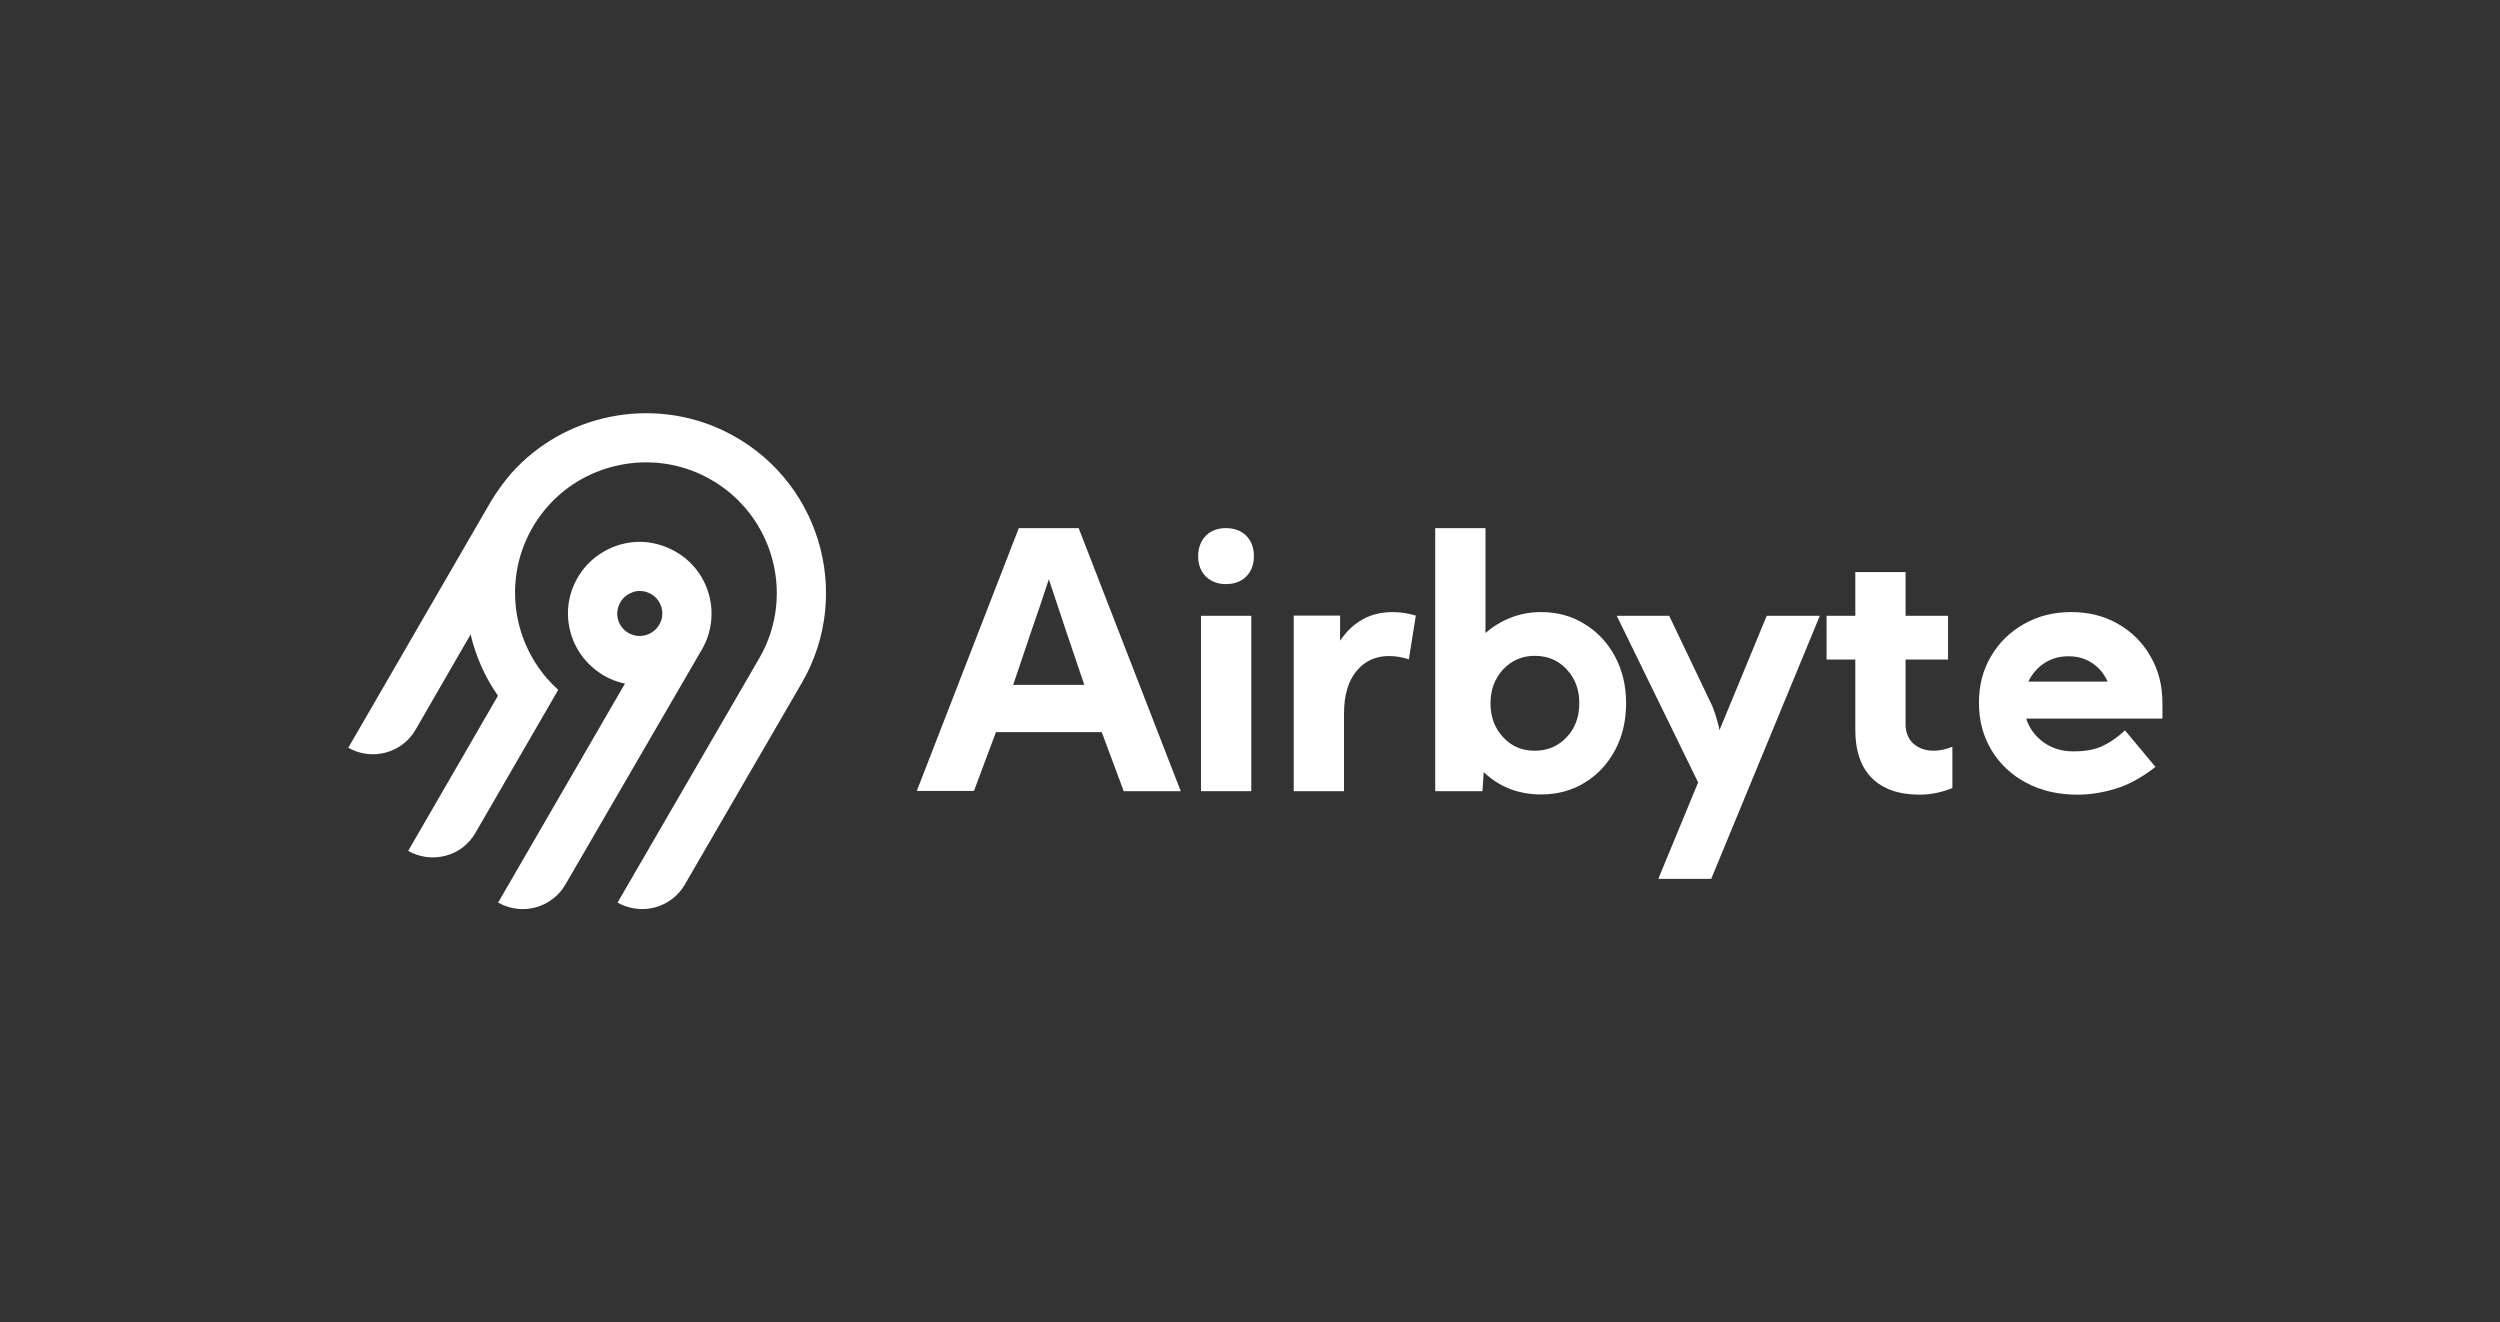 <svg width="121" height="64" viewBox="0 0 121 64" fill="none" xmlns="http://www.w3.org/2000/svg">
    <rect x="0" y="0" width="121" height="64" fill="#333333" stroke="none"/>
    <path d="M44.373 38.282L44.369 38.293V38.282H44.373Z" fill="white" />
    <path fill-rule="evenodd" clip-rule="evenodd"
        d="M44.373 38.282H47.14L48.204 35.435H53.324L54.388 38.293H57.148L52.207 25.561H49.31L44.373 38.282ZM52.176 32.25C52.274 32.54 52.376 32.839 52.481 33.149H49.036C49.105 32.946 49.172 32.747 49.239 32.552C49.496 31.792 49.733 31.095 49.942 30.472C50.216 29.689 50.49 28.874 50.764 28.038C51.038 28.874 51.312 29.689 51.575 30.472C51.757 31.018 51.958 31.61 52.176 32.25Z"
        fill="white" />
    <path
        d="M58.36 25.931C58.117 26.185 57.991 26.514 57.991 26.916C57.991 27.328 58.117 27.657 58.36 27.9C58.613 28.143 58.929 28.27 59.34 28.27C59.74 28.27 60.066 28.154 60.319 27.9C60.562 27.657 60.688 27.328 60.688 26.916C60.688 26.514 60.572 26.185 60.319 25.931C60.077 25.688 59.74 25.561 59.34 25.561C58.939 25.561 58.613 25.677 58.36 25.931Z"
        fill="white" />
    <path d="M58.128 29.805V38.293H60.562V29.805H58.128Z" fill="white" />
    <path
        d="M62.616 38.293V29.794H64.86V31.011C65.482 30.091 66.324 29.625 67.399 29.625C67.757 29.625 68.136 29.678 68.526 29.794L68.189 31.911C67.862 31.805 67.546 31.752 67.23 31.752C66.577 31.752 66.05 31.996 65.65 32.483C65.25 32.969 65.05 33.657 65.05 34.546V38.293H62.616Z"
        fill="white" />
    <path fill-rule="evenodd" clip-rule="evenodd"
        d="M69.464 25.561V38.293H71.75L71.813 37.372C72.171 37.711 72.582 37.986 73.056 38.176C73.53 38.356 74.036 38.452 74.584 38.452C75.374 38.452 76.08 38.261 76.701 37.88C77.323 37.499 77.808 36.98 78.166 36.314C78.524 35.647 78.703 34.885 78.703 34.038C78.703 33.192 78.524 32.44 78.166 31.773C77.808 31.107 77.323 30.588 76.701 30.207C76.08 29.816 75.374 29.625 74.584 29.625C74.057 29.625 73.562 29.72 73.109 29.9C72.656 30.08 72.256 30.323 71.897 30.641V25.561H69.464ZM75.827 35.679C75.416 36.113 74.91 36.335 74.289 36.335C73.667 36.335 73.151 36.123 72.751 35.679C72.34 35.245 72.14 34.694 72.14 34.038C72.14 33.382 72.35 32.832 72.751 32.398C73.162 31.964 73.667 31.742 74.289 31.742C74.91 31.742 75.427 31.964 75.827 32.398C76.238 32.832 76.438 33.382 76.438 34.038C76.438 34.694 76.238 35.245 75.827 35.679Z"
        fill="white" />
    <path
        d="M80.789 29.805L82.77 33.954C82.865 34.133 82.949 34.345 83.023 34.578C83.096 34.811 83.17 35.065 83.223 35.34L85.509 29.805H88.079L82.823 42.537H80.262L82.19 37.869L78.25 29.805H80.789Z"
        fill="white" />
    <path
        d="M89.797 29.805H88.406V31.922H89.797V35.329C89.797 36.335 90.06 37.118 90.597 37.658C91.145 38.197 91.914 38.462 92.915 38.462C93.431 38.462 93.958 38.356 94.495 38.145V36.144C94.179 36.271 93.884 36.335 93.589 36.335C93.2 36.335 92.873 36.218 92.61 35.996C92.357 35.763 92.23 35.446 92.23 35.044V31.922H94.285V29.805H92.23V27.688H89.797V29.805Z"
        fill="white" />
    <path fill-rule="evenodd" clip-rule="evenodd"
        d="M98.067 34.779C98.214 35.245 98.499 35.626 98.899 35.922C99.31 36.218 99.795 36.367 100.342 36.367C100.932 36.367 101.417 36.282 101.796 36.091C102.186 35.901 102.534 35.647 102.85 35.351L104.325 37.118C103.672 37.626 103.029 37.986 102.386 38.176C101.754 38.367 101.143 38.462 100.553 38.462C99.615 38.462 98.794 38.272 98.077 37.891C97.361 37.51 96.792 36.98 96.392 36.314C95.981 35.636 95.781 34.874 95.781 34.017C95.781 33.181 95.97 32.43 96.36 31.773C96.75 31.107 97.277 30.588 97.951 30.207C98.625 29.816 99.394 29.625 100.248 29.625C101.101 29.625 101.849 29.816 102.513 30.197C103.176 30.578 103.703 31.096 104.082 31.763C104.472 32.43 104.662 33.181 104.662 34.038V34.779H98.067ZM101.428 32.218C101.68 32.419 101.87 32.684 102.007 32.98V32.99H98.172C98.309 32.694 98.509 32.44 98.762 32.228C99.141 31.922 99.594 31.763 100.111 31.763C100.627 31.763 101.059 31.911 101.428 32.218Z"
        fill="white" />
    <path
        d="M24.745 22.911C27.305 20.03 31.536 19.182 35.018 20.843C39.641 23.058 41.33 28.691 38.814 33.042L33.146 42.811C32.833 43.356 32.31 43.754 31.701 43.918C31.092 44.083 30.439 43.996 29.89 43.685L36.75 31.857C38.579 28.699 37.351 24.615 33.999 22.997C31.483 21.786 28.41 22.392 26.547 24.468C25.52 25.61 24.945 27.081 24.928 28.613C24.91 30.144 25.45 31.632 26.443 32.8C26.625 33.008 26.817 33.207 27.017 33.389L23.012 40.31C22.856 40.579 22.647 40.821 22.403 41.011C22.151 41.202 21.872 41.34 21.567 41.418C21.263 41.496 20.949 41.522 20.636 41.478C20.322 41.435 20.026 41.34 19.756 41.184L24.101 33.674C23.474 32.774 23.03 31.771 22.777 30.706L20.113 35.318C19.8 35.863 19.278 36.261 18.668 36.425C18.059 36.59 17.406 36.503 16.857 36.192L23.744 24.295C24.04 23.802 24.371 23.343 24.745 22.911ZM32.702 26.701C34.365 27.652 34.931 29.781 33.973 31.433L27.366 42.811C27.052 43.356 26.53 43.754 25.92 43.918C25.311 44.083 24.658 43.996 24.109 43.685L30.247 33.086C29.751 32.982 29.29 32.774 28.889 32.471C28.488 32.169 28.149 31.788 27.914 31.347C27.67 30.905 27.531 30.421 27.496 29.919C27.461 29.417 27.54 28.916 27.722 28.448C27.905 27.981 28.184 27.557 28.541 27.211C28.898 26.865 29.333 26.597 29.812 26.424C30.282 26.259 30.787 26.19 31.292 26.242C31.779 26.294 32.267 26.45 32.702 26.701ZM30.299 28.838C30.186 28.924 30.09 29.037 30.021 29.158C29.916 29.348 29.864 29.556 29.873 29.772C29.89 29.988 29.968 30.196 30.099 30.36C30.23 30.533 30.413 30.654 30.613 30.724C30.813 30.793 31.039 30.802 31.248 30.741C31.457 30.689 31.64 30.568 31.788 30.404C31.927 30.239 32.023 30.04 32.049 29.833C32.075 29.616 32.041 29.4 31.945 29.21C31.849 29.019 31.701 28.855 31.509 28.751C31.388 28.682 31.248 28.63 31.109 28.613C30.97 28.595 30.822 28.604 30.682 28.639C30.543 28.691 30.413 28.751 30.299 28.838Z"
        fill="white" />
</svg>